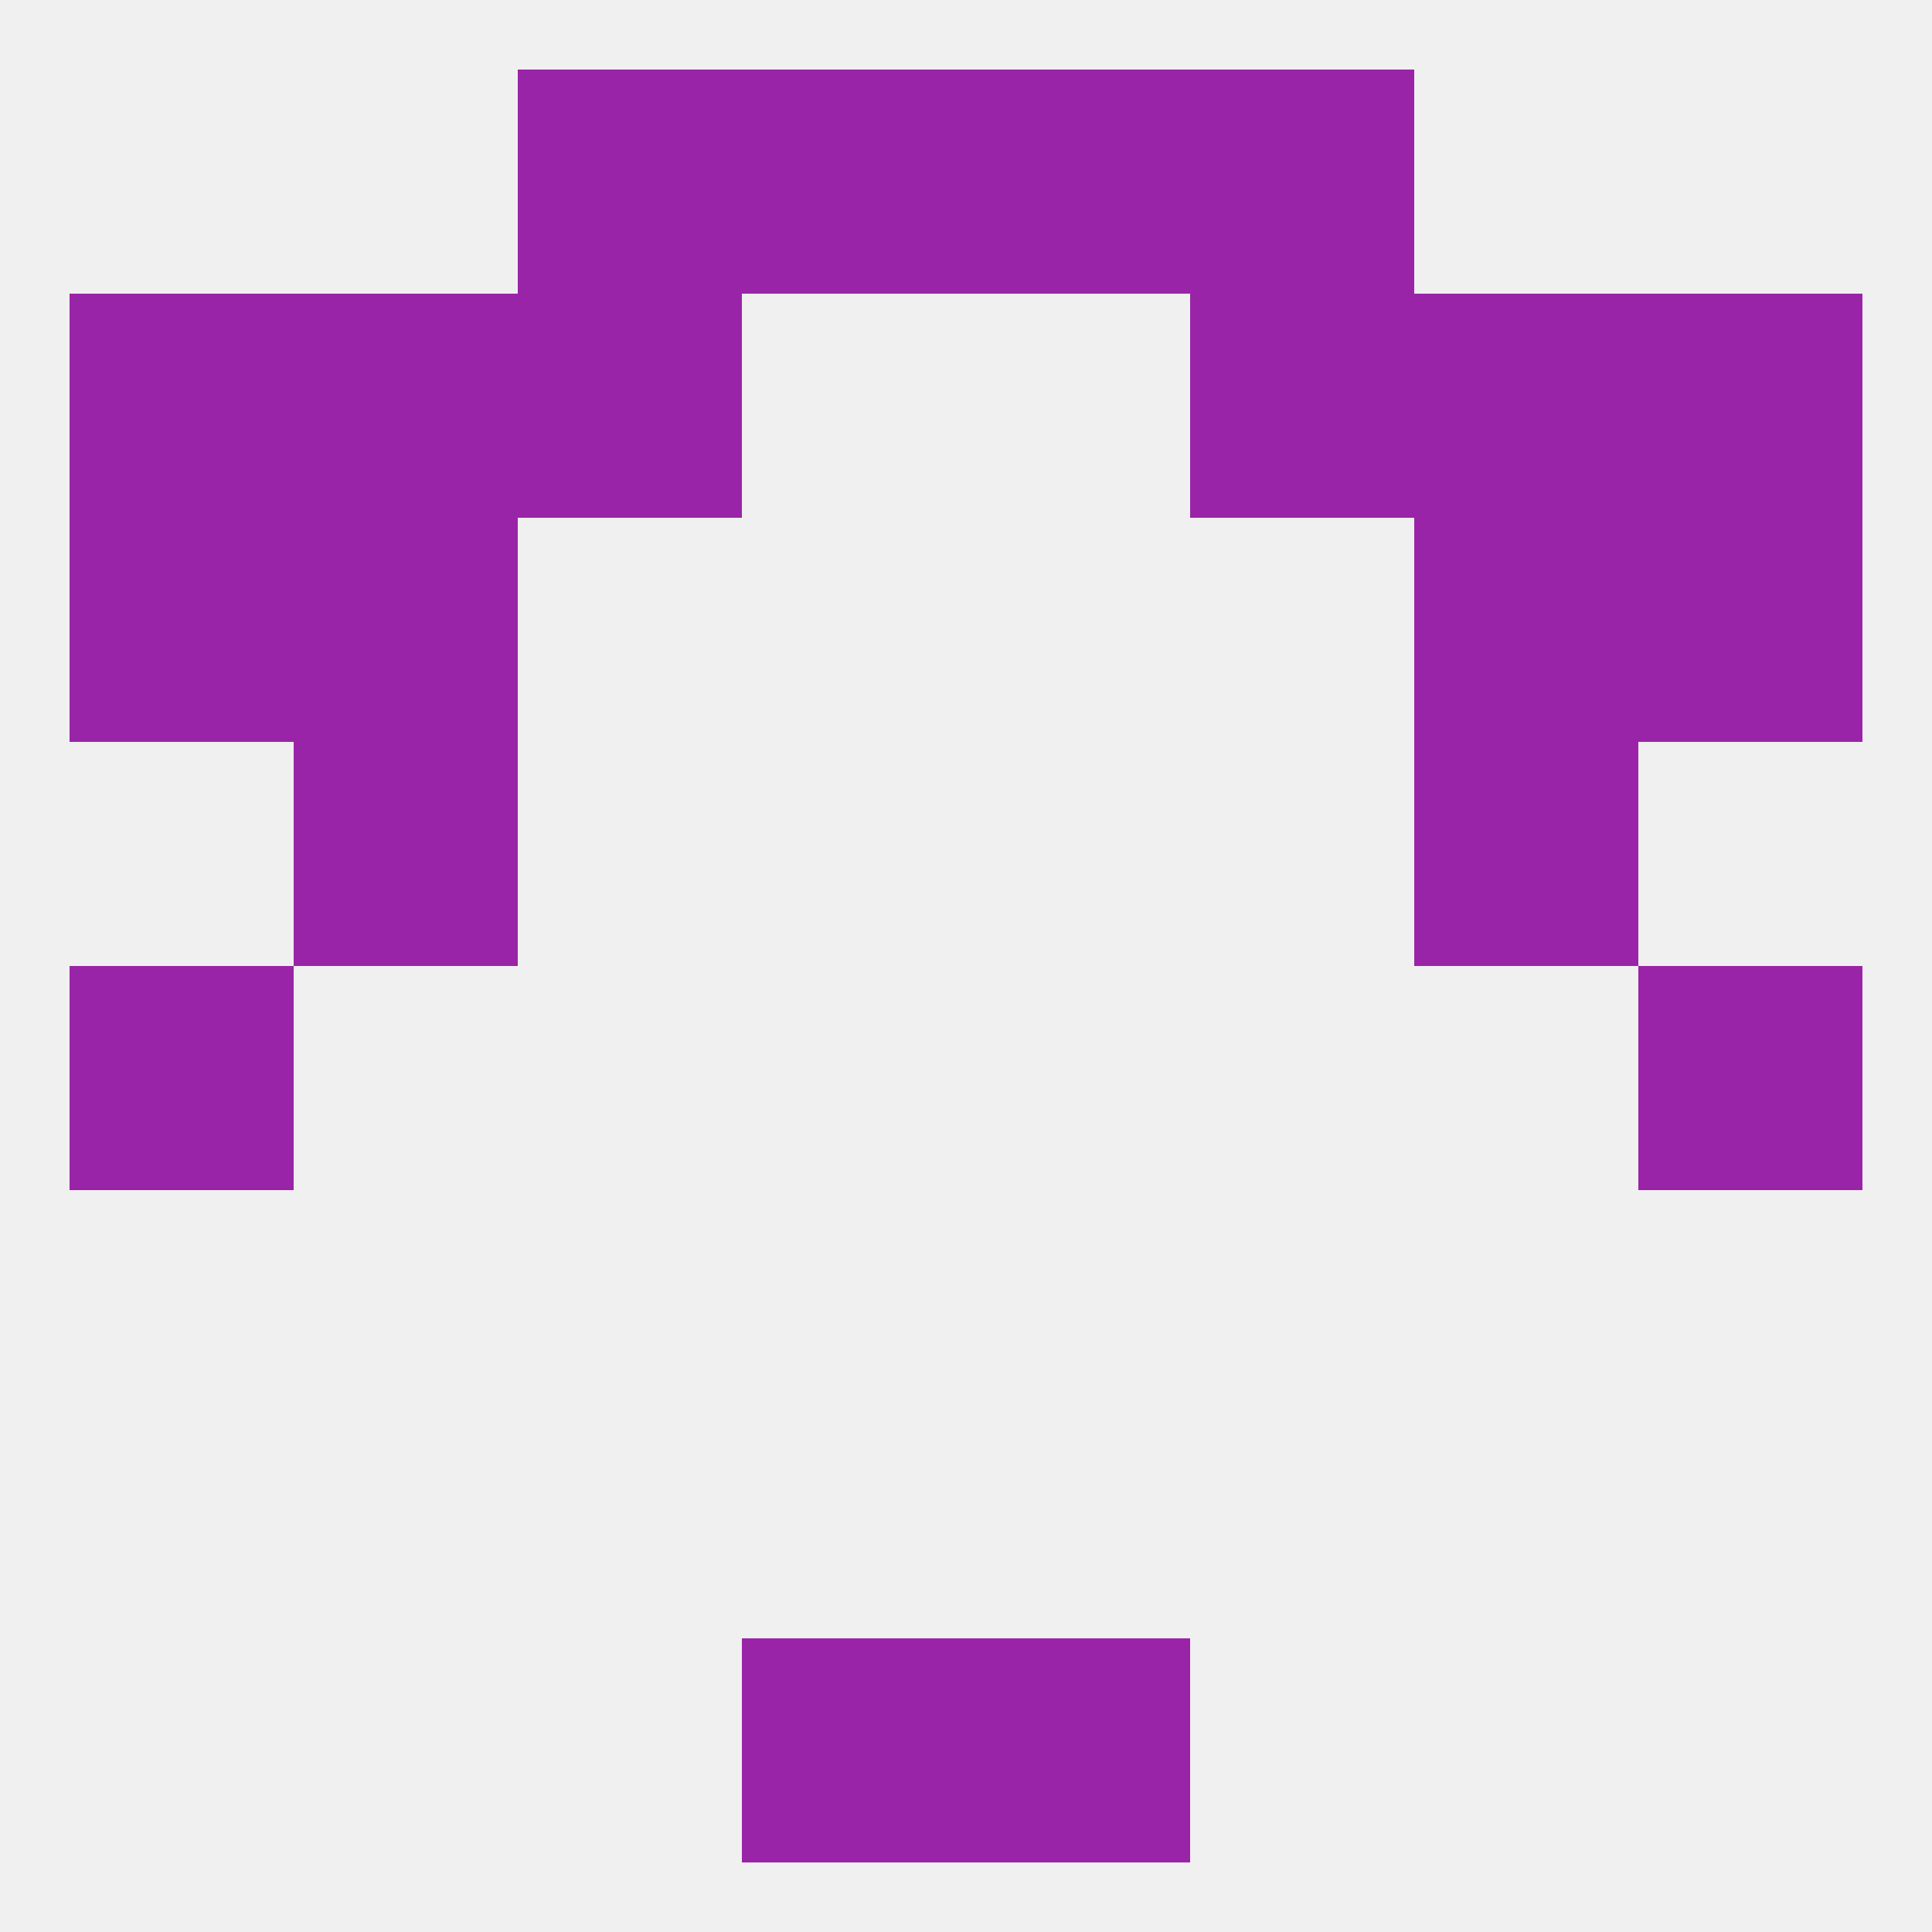 
<!--   <?xml version="1.0"?> -->
<svg version="1.1" baseprofile="full" xmlns="http://www.w3.org/2000/svg" xmlns:xlink="http://www.w3.org/1999/xlink" xmlns:ev="http://www.w3.org/2001/xml-events" width="250" height="250" viewBox="0 0 250 250" >
	<rect width="100%" height="100%" fill="rgba(240,240,240,255)"/>

	<rect x="9" y="125" width="29" height="29" fill="rgba(154,36,167,255)"/>
	<rect x="212" y="125" width="29" height="29" fill="rgba(154,36,167,255)"/>
	<rect x="38" y="96" width="29" height="29" fill="rgba(154,36,167,255)"/>
	<rect x="183" y="96" width="29" height="29" fill="rgba(154,36,167,255)"/>
	<rect x="183" y="67" width="29" height="29" fill="rgba(154,36,167,255)"/>
	<rect x="9" y="67" width="29" height="29" fill="rgba(154,36,167,255)"/>
	<rect x="212" y="67" width="29" height="29" fill="rgba(154,36,167,255)"/>
	<rect x="38" y="67" width="29" height="29" fill="rgba(154,36,167,255)"/>
	<rect x="9" y="38" width="29" height="29" fill="rgba(154,36,167,255)"/>
	<rect x="212" y="38" width="29" height="29" fill="rgba(154,36,167,255)"/>
	<rect x="38" y="38" width="29" height="29" fill="rgba(154,36,167,255)"/>
	<rect x="183" y="38" width="29" height="29" fill="rgba(154,36,167,255)"/>
	<rect x="67" y="38" width="29" height="29" fill="rgba(154,36,167,255)"/>
	<rect x="154" y="38" width="29" height="29" fill="rgba(154,36,167,255)"/>
	<rect x="96" y="212" width="29" height="29" fill="rgba(154,36,167,255)"/>
	<rect x="125" y="212" width="29" height="29" fill="rgba(154,36,167,255)"/>
	<rect x="96" y="9" width="29" height="29" fill="rgba(154,36,167,255)"/>
	<rect x="125" y="9" width="29" height="29" fill="rgba(154,36,167,255)"/>
	<rect x="67" y="9" width="29" height="29" fill="rgba(154,36,167,255)"/>
	<rect x="154" y="9" width="29" height="29" fill="rgba(154,36,167,255)"/>
</svg>